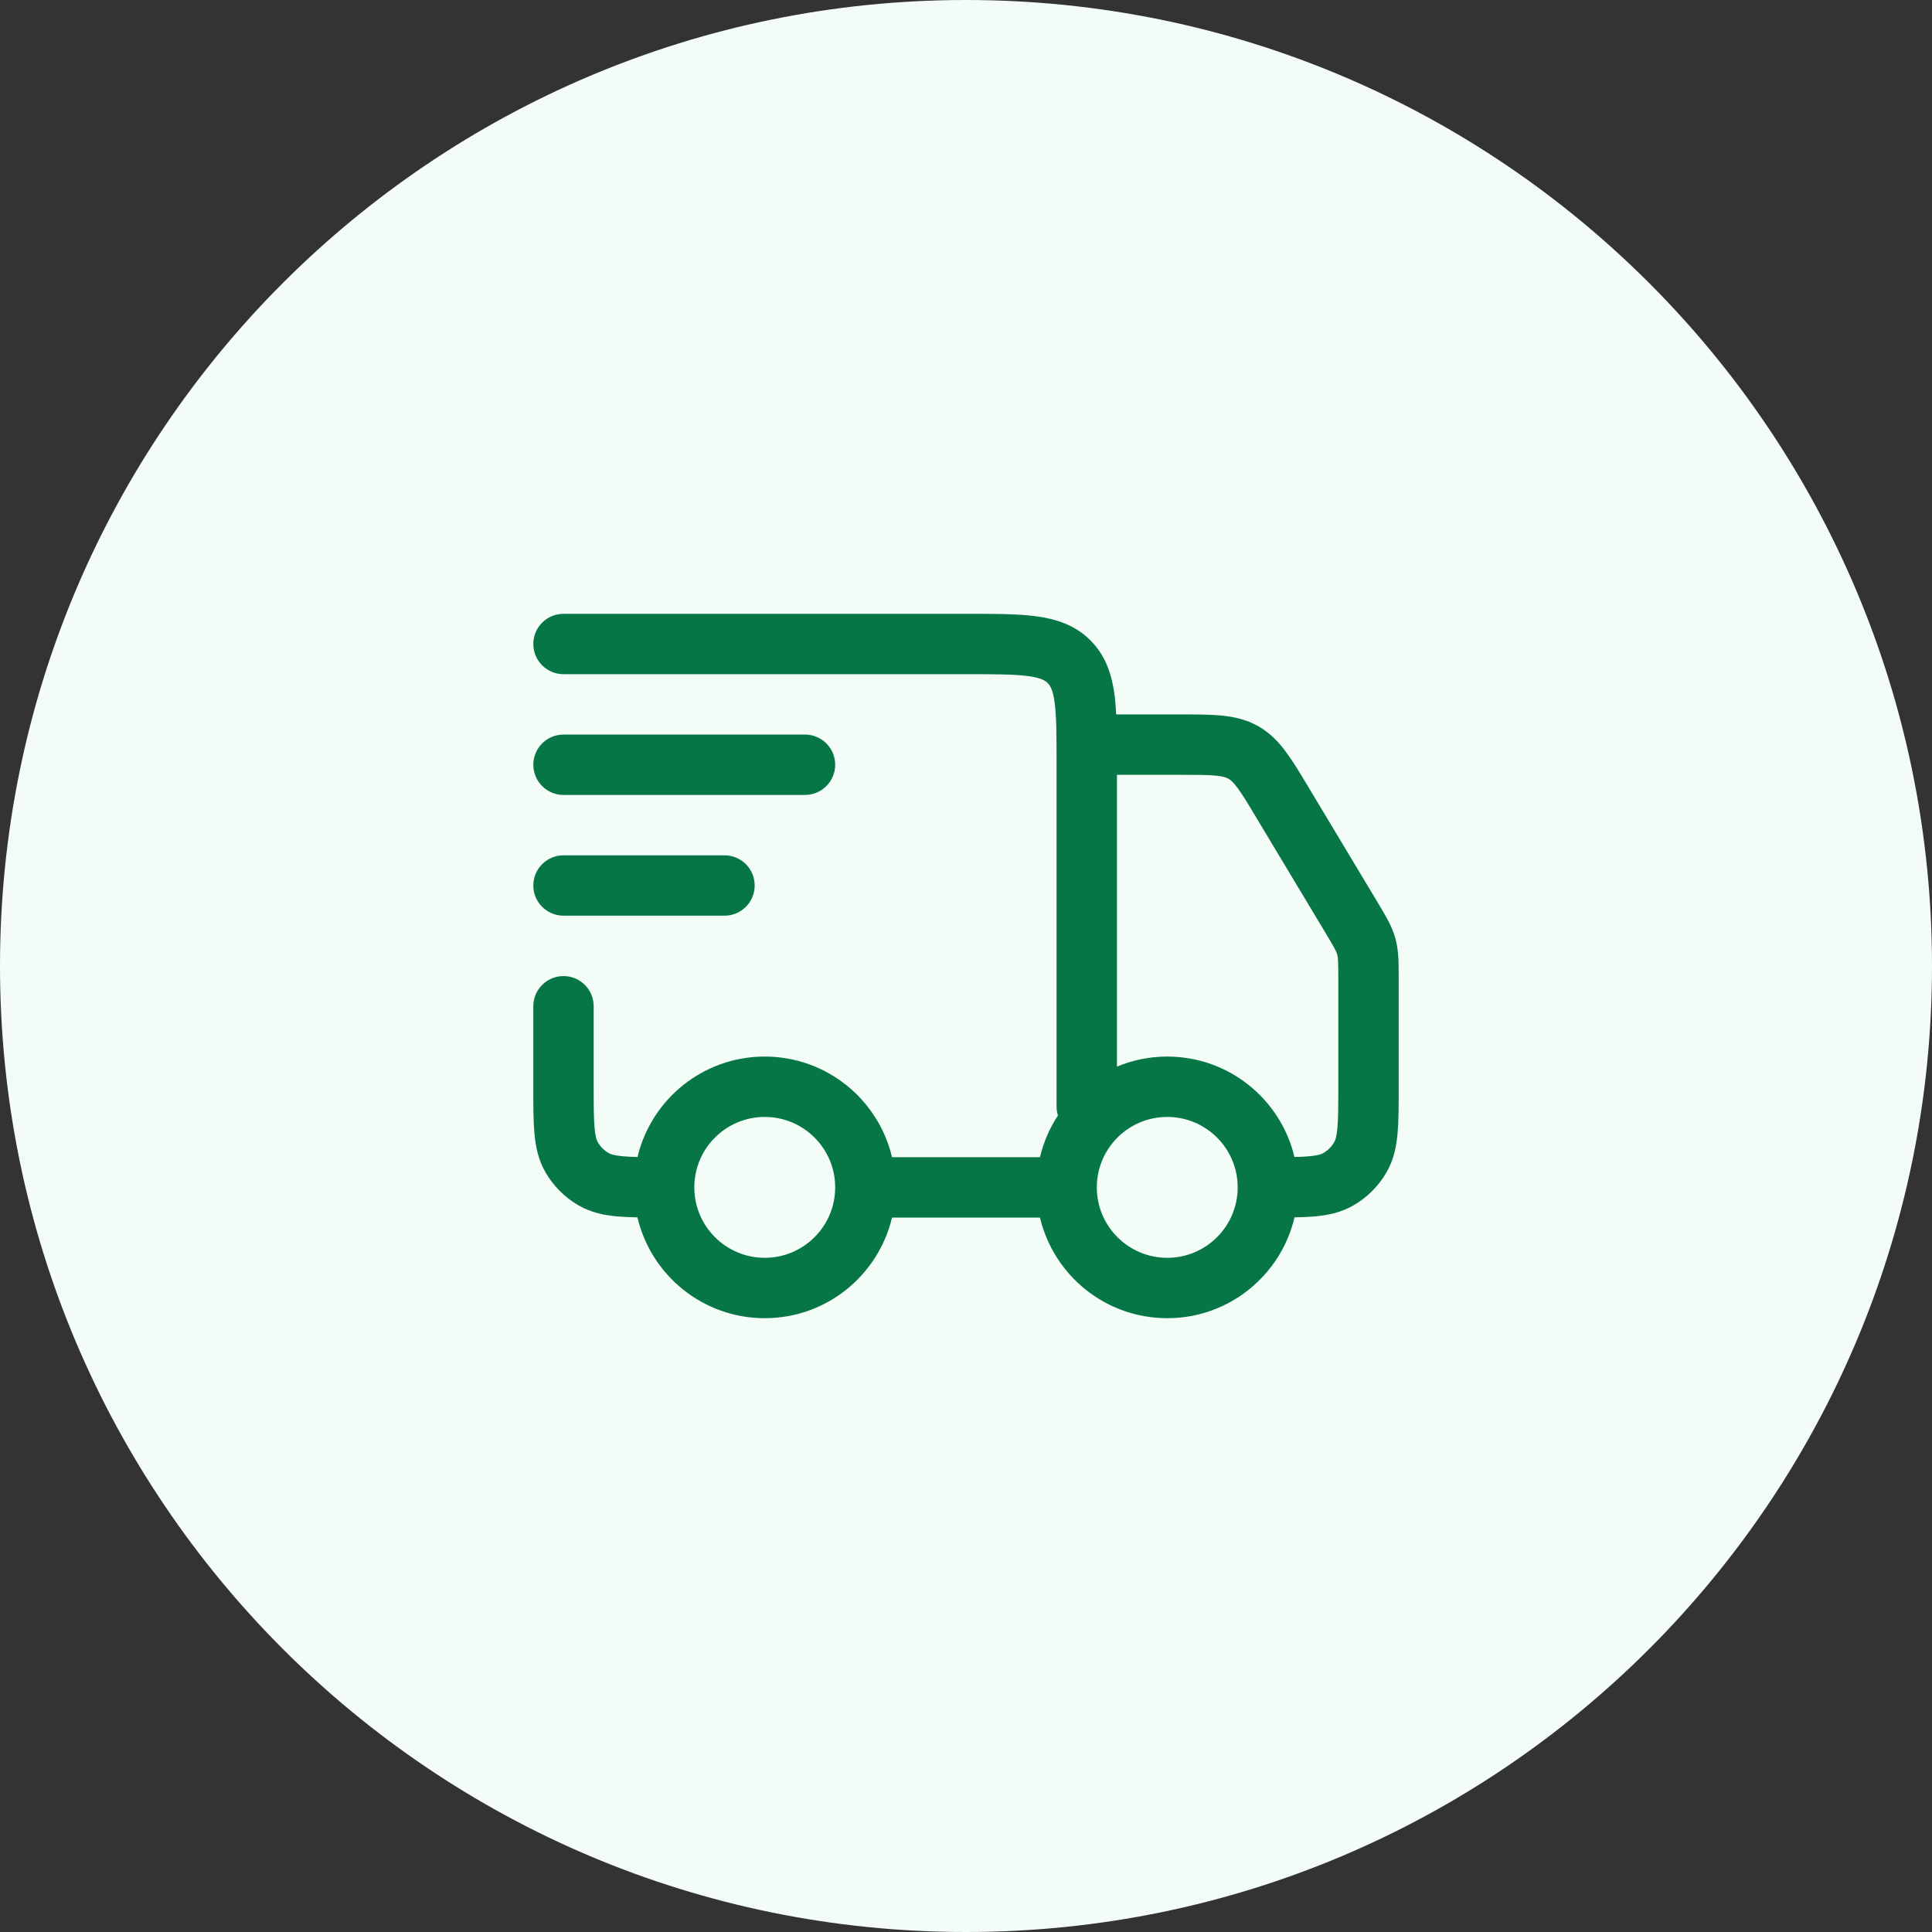 <svg width="48" height="48" viewBox="0 0 48 48" fill="none" xmlns="http://www.w3.org/2000/svg">
<rect x="0" y="0" width="48" height="48" fill="#333333" stroke="none"/>
<path d="M0 24C0 10.745 10.745 0 24 0C37.255 0 48 10.745 48 24C48 37.255 37.255 48 24 48C10.745 48 0 37.255 0 24Z" fill="#F3FCF6"/>
<path d="M24.05 15.25C24.715 15.25 25.287 15.25 25.746 15.312C26.238 15.378 26.709 15.527 27.091 15.909C27.473 16.291 27.622 16.762 27.689 17.254C27.709 17.407 27.722 17.573 27.731 17.75H29.334C29.721 17.75 30.064 17.75 30.351 17.778C30.662 17.809 30.965 17.875 31.26 18.042C31.555 18.209 31.767 18.434 31.953 18.686C32.125 18.917 32.301 19.211 32.5 19.543L34.216 22.401C34.228 22.421 34.239 22.441 34.251 22.461C34.428 22.756 34.586 23.017 34.668 23.314C34.75 23.612 34.75 23.917 34.75 24.262V27.032C34.75 27.472 34.75 27.852 34.722 28.163C34.692 28.492 34.626 28.818 34.448 29.125C34.251 29.467 33.967 29.751 33.625 29.948C33.318 30.125 32.992 30.192 32.663 30.222C32.512 30.235 32.344 30.241 32.162 30.245C31.825 31.681 30.538 32.75 29 32.75C27.463 32.75 26.177 31.683 25.838 30.25L22.162 30.25C21.823 31.683 20.537 32.75 19 32.75C17.462 32.75 16.174 31.681 15.837 30.245C15.655 30.241 15.488 30.235 15.337 30.222C15.008 30.192 14.682 30.125 14.375 29.948C14.033 29.751 13.749 29.467 13.552 29.125C13.374 28.818 13.308 28.492 13.278 28.163C13.25 27.852 13.25 27.472 13.25 27.032L13.25 25C13.25 24.586 13.586 24.25 14 24.25C14.414 24.25 14.75 24.586 14.75 25L14.75 27C14.75 27.481 14.751 27.792 14.773 28.027C14.793 28.252 14.827 28.334 14.851 28.375C14.916 28.489 15.011 28.584 15.125 28.649C15.166 28.673 15.248 28.707 15.473 28.727C15.577 28.737 15.697 28.742 15.839 28.745C16.179 27.314 17.465 26.25 19 26.25C20.537 26.25 21.823 27.317 22.162 28.75L25.838 28.75C25.926 28.375 26.079 28.026 26.284 27.714C26.264 27.646 26.25 27.575 26.25 27.5L26.25 19C26.25 18.272 26.249 17.801 26.202 17.454C26.158 17.129 26.087 17.027 26.03 16.97C25.973 16.913 25.871 16.842 25.546 16.798C25.199 16.751 24.728 16.75 24 16.75L14 16.75C13.586 16.75 13.25 16.414 13.25 16C13.25 15.586 13.586 15.25 14 15.25L24.05 15.25ZM19 27.75C18.034 27.75 17.25 28.534 17.25 29.5C17.25 30.466 18.034 31.25 19 31.25C19.966 31.25 20.75 30.466 20.75 29.5C20.75 28.534 19.966 27.75 19 27.75ZM29 27.75C28.034 27.75 27.25 28.534 27.25 29.5C27.25 30.466 28.034 31.25 29 31.25C29.966 31.25 30.75 30.466 30.75 29.5C30.75 28.534 29.966 27.75 29 27.75ZM27.75 26.5C28.135 26.339 28.557 26.25 29 26.25C30.535 26.25 31.82 27.314 32.16 28.745C32.303 28.742 32.423 28.737 32.527 28.727C32.752 28.707 32.834 28.673 32.875 28.649C32.989 28.584 33.084 28.489 33.149 28.375C33.173 28.334 33.207 28.252 33.227 28.027C33.249 27.792 33.25 27.481 33.25 27V24.331C33.25 23.878 33.244 23.791 33.223 23.715C33.202 23.639 33.162 23.561 32.93 23.174L31.23 20.343C31.01 19.975 30.871 19.744 30.748 19.578C30.635 19.425 30.569 19.375 30.52 19.348C30.472 19.32 30.395 19.289 30.205 19.27C29.999 19.25 29.731 19.25 29.302 19.25H27.75L27.75 26.5ZM18 21.25C18.414 21.25 18.75 21.586 18.75 22C18.75 22.414 18.414 22.75 18 22.75H14C13.586 22.75 13.25 22.414 13.25 22C13.25 21.586 13.586 21.25 14 21.25H18ZM20 18.25C20.414 18.25 20.75 18.586 20.75 19C20.75 19.414 20.414 19.75 20 19.75H14C13.586 19.75 13.25 19.414 13.25 19C13.25 18.586 13.586 18.25 14 18.25H20Z" fill="#067647"/>
</svg>
